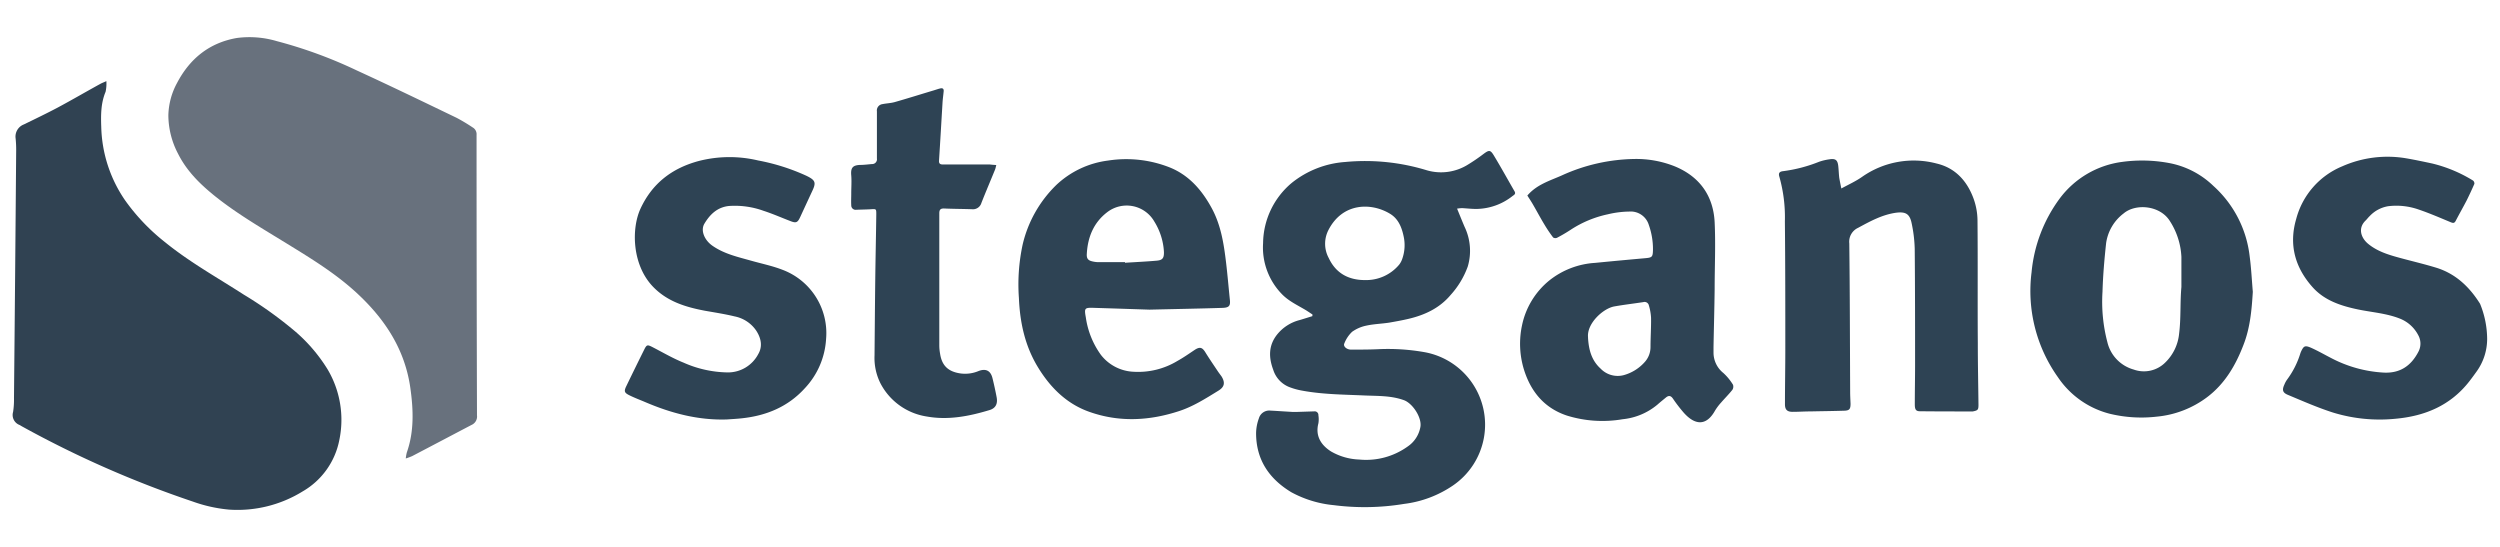 <svg id="Capa_1" data-name="Capa 1" xmlns="http://www.w3.org/2000/svg" viewBox="0 0 640 140"><path d="M636.71,86.77A14.26,14.26,0,0,1,634,95.12c-.58.81-1.17,1.62-1.78,2.41-4.82,6.24-11.37,9-19.07,9.68a40.68,40.68,0,0,1-15.91-1.6c-3.93-1.26-7.73-2.93-11.55-4.53-1.36-.56-1.51-1.27-.9-2.6a6.12,6.12,0,0,1,.71-1.31,22.17,22.17,0,0,0,3.4-6.74c.05-.14.1-.27.16-.41.69-1.47,1-1.66,2.55-1,1.75.78,3.42,1.74,5.13,2.62a32.72,32.72,0,0,0,13.59,3.75c4.08.17,6.91-1.71,8.8-5.38a4.42,4.42,0,0,0-.07-4.22,9,9,0,0,0-4.7-4.23c-3.46-1.37-7.16-1.6-10.75-2.35-4.37-.92-8.59-2.29-11.65-5.76-4.43-5-6.07-10.81-4.12-17.44a20.11,20.11,0,0,1,11.77-13.43A28.63,28.63,0,0,1,616,40.53c2.22.38,4.42.85,6.62,1.32a36,36,0,0,1,10.49,4.38,1,1,0,0,1,.33.84q-.95,2.18-2,4.29c-.9,1.73-1.87,3.43-2.77,5.16-.32.63-.65.63-1.26.38-2.75-1.14-5.48-2.33-8.29-3.28a17.18,17.18,0,0,0-7.74-.83,8.35,8.35,0,0,0-4.73,2.52c-.39.36-.7.8-1.08,1.17-2,1.94-1.16,4.41.65,5.92,2.41,2,5.35,2.86,8.3,3.66s6.1,1.54,9.11,2.46c5,1.53,8.55,4.91,11.27,9.26A24,24,0,0,1,636.71,86.77Z" style="fill:#2e4354"/><path d="M336,80.52c-.59-.39-1.17-.8-1.77-1.16-2.08-1.24-4.28-2.25-6-4a17.12,17.12,0,0,1-4.88-13.12,20.4,20.4,0,0,1,7.33-15.41,24.56,24.56,0,0,1,13.68-5.36,53.83,53.83,0,0,1,20.93,2.13,13,13,0,0,0,10.55-1.49,47.45,47.45,0,0,0,4-2.74c1.35-1,1.7-1,2.54.36,1.85,3.05,3.57,6.18,5.35,9.26.39.67-.15.92-.52,1.19a15.18,15.18,0,0,1-9.29,3.31c-1.22,0-2.44-.15-3.66-.21a11.27,11.27,0,0,0-1.25.13c.68,1.66,1.28,3.15,1.91,4.63a14.19,14.19,0,0,1,.83,10.18,21.86,21.86,0,0,1-4.38,7.28c-2.81,3.35-6.54,5.11-10.69,6.1-1.67.4-3.38.7-5.08,1-1.92.29-3.88.34-5.76.75a9.51,9.51,0,0,0-3.7,1.59,8.26,8.26,0,0,0-2,3c-.34.71.6,1.56,1.71,1.56,2.29,0,4.58,0,6.86-.1a53.43,53.43,0,0,1,12,.76,18.86,18.86,0,0,1,7.23,34.14A28.34,28.34,0,0,1,359.44,129a62,62,0,0,1-18,.32A28.27,28.27,0,0,1,330.56,126c-5.68-3.44-9-8.33-9-15.11a11.4,11.4,0,0,1,.71-3.78,2.76,2.76,0,0,1,2.91-2c1.88.1,3.76.23,5.64.34.42,0,.85,0,1.28,0l4.36-.14a.94.94,0,0,1,1.05,1,6.46,6.46,0,0,1,0,2.06c-.86,3.29.76,5.64,3.25,7.21a15.48,15.48,0,0,0,7.19,2.06,18.23,18.23,0,0,0,12.41-3.33,7.65,7.65,0,0,0,3.26-5c.43-2.34-1.93-6-4.17-6.85-3.3-1.21-6.73-1.07-10.13-1.22-5.39-.24-10.81-.26-16.14-1.27a17.38,17.38,0,0,1-3.24-.93,7,7,0,0,1-4-4.4c-1.2-3.21-1.19-6.25,1-9a10.83,10.83,0,0,1,5.76-3.7c1.09-.32,2.17-.67,3.26-1Zm13.63-8.82a11,11,0,0,0,8.55-3.94,5,5,0,0,0,.79-1.47,10.53,10.53,0,0,0,.34-5.88c-.48-2.24-1.34-4.37-3.39-5.64-4.88-3-12.3-2.92-15.89,4.22a7.67,7.67,0,0,0,.13,7.07C342,70,345.29,71.74,349.59,71.7Z" style="fill:#2e4354"/><path d="M391,50.06c2.42-2.83,5.74-3.78,8.8-5.14a46.33,46.33,0,0,1,18.58-4.22,26.61,26.61,0,0,1,10.4,1.9c6.32,2.62,9.83,7.51,10.17,14.3.27,5.68,0,11.4,0,17.1-.06,4.94-.2,9.88-.29,14.82,0,.49,0,1,0,1.49a6.68,6.68,0,0,0,2.51,5.17,13.7,13.7,0,0,1,2.47,3,1.48,1.48,0,0,1-.17,1.34c-.9,1.13-1.94,2.16-2.89,3.26a13.39,13.39,0,0,0-1.54,2.05c-2.23,4-5.12,3.71-7.93.6a37.89,37.89,0,0,1-2.85-3.7c-.56-.8-1.11-.82-1.79-.26s-1.49,1.21-2.21,1.85a16.36,16.36,0,0,1-8.85,3.7,30.63,30.63,0,0,1-14.24-.92c-5.34-1.76-8.78-5.49-10.68-10.72a22.5,22.5,0,0,1-.88-12.26,20.06,20.06,0,0,1,7-11.61,20.81,20.81,0,0,1,11.69-4.51q6.42-.63,12.86-1.2c1.78-.16,1.95-.3,2-2.1a18.61,18.61,0,0,0-1.07-6.44,4.84,4.84,0,0,0-5-3.4,24.87,24.87,0,0,0-5.49.7,27.89,27.89,0,0,0-9.49,3.95,39.77,39.77,0,0,1-3.51,2.06,1.05,1.05,0,0,1-1-.08,35.78,35.78,0,0,1-2.2-3.26c-1-1.64-1.9-3.34-2.86-5C392.06,51.68,391.5,50.84,391,50.06Zm15.53,36.29c.17,3.35,1,6,3.21,8a6.06,6.06,0,0,0,5.84,1.71A11.13,11.13,0,0,0,421,92.74a5.69,5.69,0,0,0,1.53-3.88c0-2.5.18-5,.14-7.52a13.54,13.54,0,0,0-.57-3.19,1.12,1.12,0,0,0-1.4-.81c-2.48.38-5,.67-7.46,1.11C410.31,79,406.18,82.88,406.54,86.35Z" style="fill:#2e4354"/><path d="M576.72,74.7c-.28,4.65-.69,9.25-2.39,13.59-2,5.22-4.78,10-9.38,13.44a25.32,25.32,0,0,1-12.82,4.93,34.32,34.32,0,0,1-12-.73,22.76,22.76,0,0,1-13.29-9.35,38.06,38.06,0,0,1-6.76-26.87,37.58,37.58,0,0,1,7.16-18.83,23.78,23.78,0,0,1,16-9.43,37.56,37.56,0,0,1,12.06.29,22.14,22.14,0,0,1,11.31,5.84A28.56,28.56,0,0,1,575.9,65.5C576.31,68.55,576.46,71.63,576.72,74.7Zm-18.28-1.23v-.24c0-2.49,0-5,0-7.46a18.47,18.47,0,0,0-2.89-9.08c-2.49-4.14-8.8-4.67-11.89-2.06a11.55,11.55,0,0,0-4.49,7.59c-.45,4.14-.81,8.31-.93,12.47a40.74,40.74,0,0,0,1.25,12.91,9.57,9.57,0,0,0,6.72,7,7.73,7.73,0,0,0,8.1-1.8,11.85,11.85,0,0,0,3.53-7.27C558.36,81.44,558.07,77.56,558.44,73.47Z" style="fill:#2e4354"/><path d="M294.29,79.27c-3.71-.12-9-.3-14.24-.46-2.4-.08-2.51.06-2.08,2.44a21.53,21.53,0,0,0,3.85,9.58,11.18,11.18,0,0,0,8.38,4.34,19.42,19.42,0,0,0,11.22-2.77c1.5-.83,2.92-1.82,4.35-2.78s2.05-.69,2.88.7c1,1.61,2.06,3.15,3.1,4.71.31.47.67.91,1,1.39.92,1.54.73,2.63-.82,3.58-3.25,2-6.46,4.06-10.12,5.25-7.55,2.47-15.18,2.88-22.74.25-5.85-2-10.09-6.15-13.31-11.41-3.36-5.48-4.66-11.5-4.92-17.8a48.48,48.48,0,0,1,.95-13.65,31.19,31.19,0,0,1,8.63-15.29,23.6,23.6,0,0,1,13.27-6.25,30.32,30.32,0,0,1,15.71,1.74c5,2,8.31,5.85,10.83,10.5,2.32,4.31,3.06,9,3.63,13.76.39,3.25.66,6.52,1,9.78.14,1.47-.29,1.9-2,1.94C307.13,79,301.49,79.1,294.29,79.27ZM288,67.11v.16c2.71-.18,5.43-.3,8.13-.54,1.48-.13,1.86-.66,1.84-2.17a16.28,16.28,0,0,0-2.43-7.79,8.16,8.16,0,0,0-12.09-2.45c-3.5,2.67-5,6.42-5.23,10.71-.07,1.19.35,1.67,1.54,1.91a6.91,6.91,0,0,0,1.28.17C283.36,67.12,285.68,67.11,288,67.11Z" style="fill:#2e4354"/><path d="M471.38,48.25c2-1.08,3.76-1.88,5.35-3a23,23,0,0,1,19.08-3.38c4.78,1.13,7.8,4.51,9.43,9a16.8,16.8,0,0,1,1,5.52c.1,10.48,0,21,.08,31.44,0,5.24.11,10.48.17,15.72,0,1.35-.12,1.51-1.45,1.78a.65.65,0,0,1-.19,0c-4.45,0-8.89,0-13.33-.05-1.06,0-1.33-.45-1.33-1.79,0-3.32.07-6.63.07-10,0-9.92,0-19.83-.09-29.75a35.73,35.73,0,0,0-.79-6.59c-.5-2.43-1.56-3-4-2.69-3.55.5-6.62,2.19-9.72,3.87a3.91,3.91,0,0,0-2.24,4c.15,12.67.16,25.34.22,38,0,1,.06,2,.1,3,0,1.37-.26,1.77-1.61,1.81-2.85.09-5.7.12-8.55.18-1.56,0-3.12.11-4.68.11-1.38,0-1.95-.55-1.95-1.93,0-4.68.09-9.35.09-14,0-10.94,0-21.89-.11-32.83a38.25,38.25,0,0,0-1.41-11.41c-.29-.92,0-1.33.94-1.44a37.53,37.53,0,0,0,9.21-2.4,13.78,13.78,0,0,1,2.7-.64c1.53-.24,2.06.2,2.23,1.75.11,1,.13,2,.25,3C471,46.39,471.15,47.12,471.38,48.25Z" style="fill:#2e4354"/><path d="M186.09,107.38c-7.35.24-14.25-1.59-20.93-4.45-1.34-.57-2.71-1.08-4-1.72s-1.49-1-.82-2.37q2.27-4.7,4.59-9.36c.62-1.25.81-1.28,2.07-.64,2.65,1.36,5.23,2.89,8,4a28.73,28.73,0,0,0,11.29,2.5,8.75,8.75,0,0,0,7.81-4.67c1.18-2,.74-4.1-.49-6A8.71,8.71,0,0,0,188.07,81c-2.5-.61-5.07-1-7.61-1.45-5-.95-9.75-2.39-13.42-6.29-5.27-5.63-5.39-14.76-3.1-19.78,3-6.53,8.09-10.44,15-12.28a31.65,31.65,0,0,1,15.14-.12A53,53,0,0,1,206.44,45c2.34,1.14,2.56,1.72,1.42,4.07-1,2.15-2,4.31-3,6.48-.65,1.42-1.05,1.62-2.48,1.06-2.28-.87-4.53-1.87-6.85-2.62a21.63,21.63,0,0,0-8.89-1.26c-3,.3-4.88,2.15-6.3,4.51-1.07,1.76,0,4.27,2.09,5.7,3,2.08,6.47,2.84,9.87,3.8,2.68.76,5.43,1.32,8,2.32a17.31,17.31,0,0,1,11.18,17.7A20.09,20.09,0,0,1,206,99.43c-4.32,4.74-9.87,7-16.14,7.66C188.6,107.23,187.34,107.29,186.09,107.38Z" style="fill:#2e4354"/><path d="M255.05,42.25c-.13.47-.18.82-.31,1.15-1.16,2.85-2.37,5.68-3.5,8.55a2.25,2.25,0,0,1-2.42,1.61c-2.35-.08-4.7-.08-7-.18-1-.05-1.36.22-1.36,1.25q0,16.91,0,33.82a12.21,12.21,0,0,0,.2,2.08c.46,3.13,2.14,4.64,5.29,5.08a8.9,8.9,0,0,0,4.55-.62c1.88-.72,3.11-.1,3.58,1.84.4,1.61.75,3.23,1.06,4.86s-.22,2.8-1.79,3.28c-5.25,1.59-10.58,2.64-16.07,1.66a16.11,16.11,0,0,1-11.87-8.47A14.49,14.49,0,0,1,223.88,91c.06-6.6.11-13.2.19-19.8.07-5.44.19-10.87.26-16.31,0-1.43,0-1.41-1.41-1.32-1.22.07-2.45.08-3.67.13a1.13,1.13,0,0,1-1.33-1.15c-.06-1,0-2,0-3,0-1.55.12-3.1,0-4.64-.17-1.93.34-2.62,2.3-2.69,1,0,2-.14,3-.22a1.23,1.23,0,0,0,1.27-1.43c0-2,0-4,0-6.06s0-4,0-6a1.63,1.63,0,0,1,1.41-1.85c1-.21,2.12-.24,3.13-.52,3.34-.95,6.66-2,10-3,.57-.17,1.13-.38,1.71-.51s.9.11.84.73c-.09,1-.23,1.91-.29,2.87-.3,5-.58,9.92-.9,14.88-.07,1,.54,1,1.2,1l11.84,0C253.82,42.16,254.37,42.21,255.05,42.25Z" style="fill:#2e4354"/><path d="M75.75,85a101.72,101.72,0,0,0-13.32-9.56C55.65,71.07,48.57,67.13,42.25,62A52,52,0,0,1,32.12,51.42a34.62,34.62,0,0,1-6.2-18.92c-.11-3.05-.11-6.09,1.11-9a9.88,9.88,0,0,0,.2-2.73c-.74.34-1.17.49-1.56.71-3.65,2-7.26,4.11-10.94,6.08C11.89,29.06,9,30.45,6.1,31.86A3.33,3.33,0,0,0,4,35.45a28.67,28.67,0,0,1,.14,3.07q-.25,31.7-.56,63.38a20.1,20.1,0,0,1-.23,3.56A2.73,2.73,0,0,0,5,108.79c.24.12.45.27.69.4A265.8,265.8,0,0,0,49.36,128.4a37.4,37.4,0,0,0,9.27,2.06,31.72,31.72,0,0,0,18.83-4.65,19.45,19.45,0,0,0,9.4-13.13,25.31,25.31,0,0,0-3-18.13A41.41,41.41,0,0,0,75.75,85Z" style="fill:#304252"/><path d="M122,34.54a2,2,0,0,0-1-1.92,47,47,0,0,0-4.09-2.45c-8.5-4.09-17-8.21-25.58-12.14a116.58,116.58,0,0,0-20.51-7.51A24.64,24.64,0,0,0,60.6,9.73c-7,1.23-12,5.26-15.28,11.52a18.14,18.14,0,0,0-2.22,8.28,21.32,21.32,0,0,0,2.49,9.84c2.24,4.47,5.71,7.85,9.54,10.92,5.33,4.25,11.19,7.71,17,11.27,6.66,4.1,13.4,8.09,19.19,13.44,7.19,6.64,12.34,14.43,13.73,24.33.78,5.56,1,11.1-.91,16.52a9.49,9.49,0,0,0-.26,1.52,16.42,16.42,0,0,0,1.62-.6c5.08-2.65,10.14-5.33,15.24-8a2.35,2.35,0,0,0,1.37-2.45Q122,70.46,122,34.54Z" style="fill:#68717d"/></svg>
